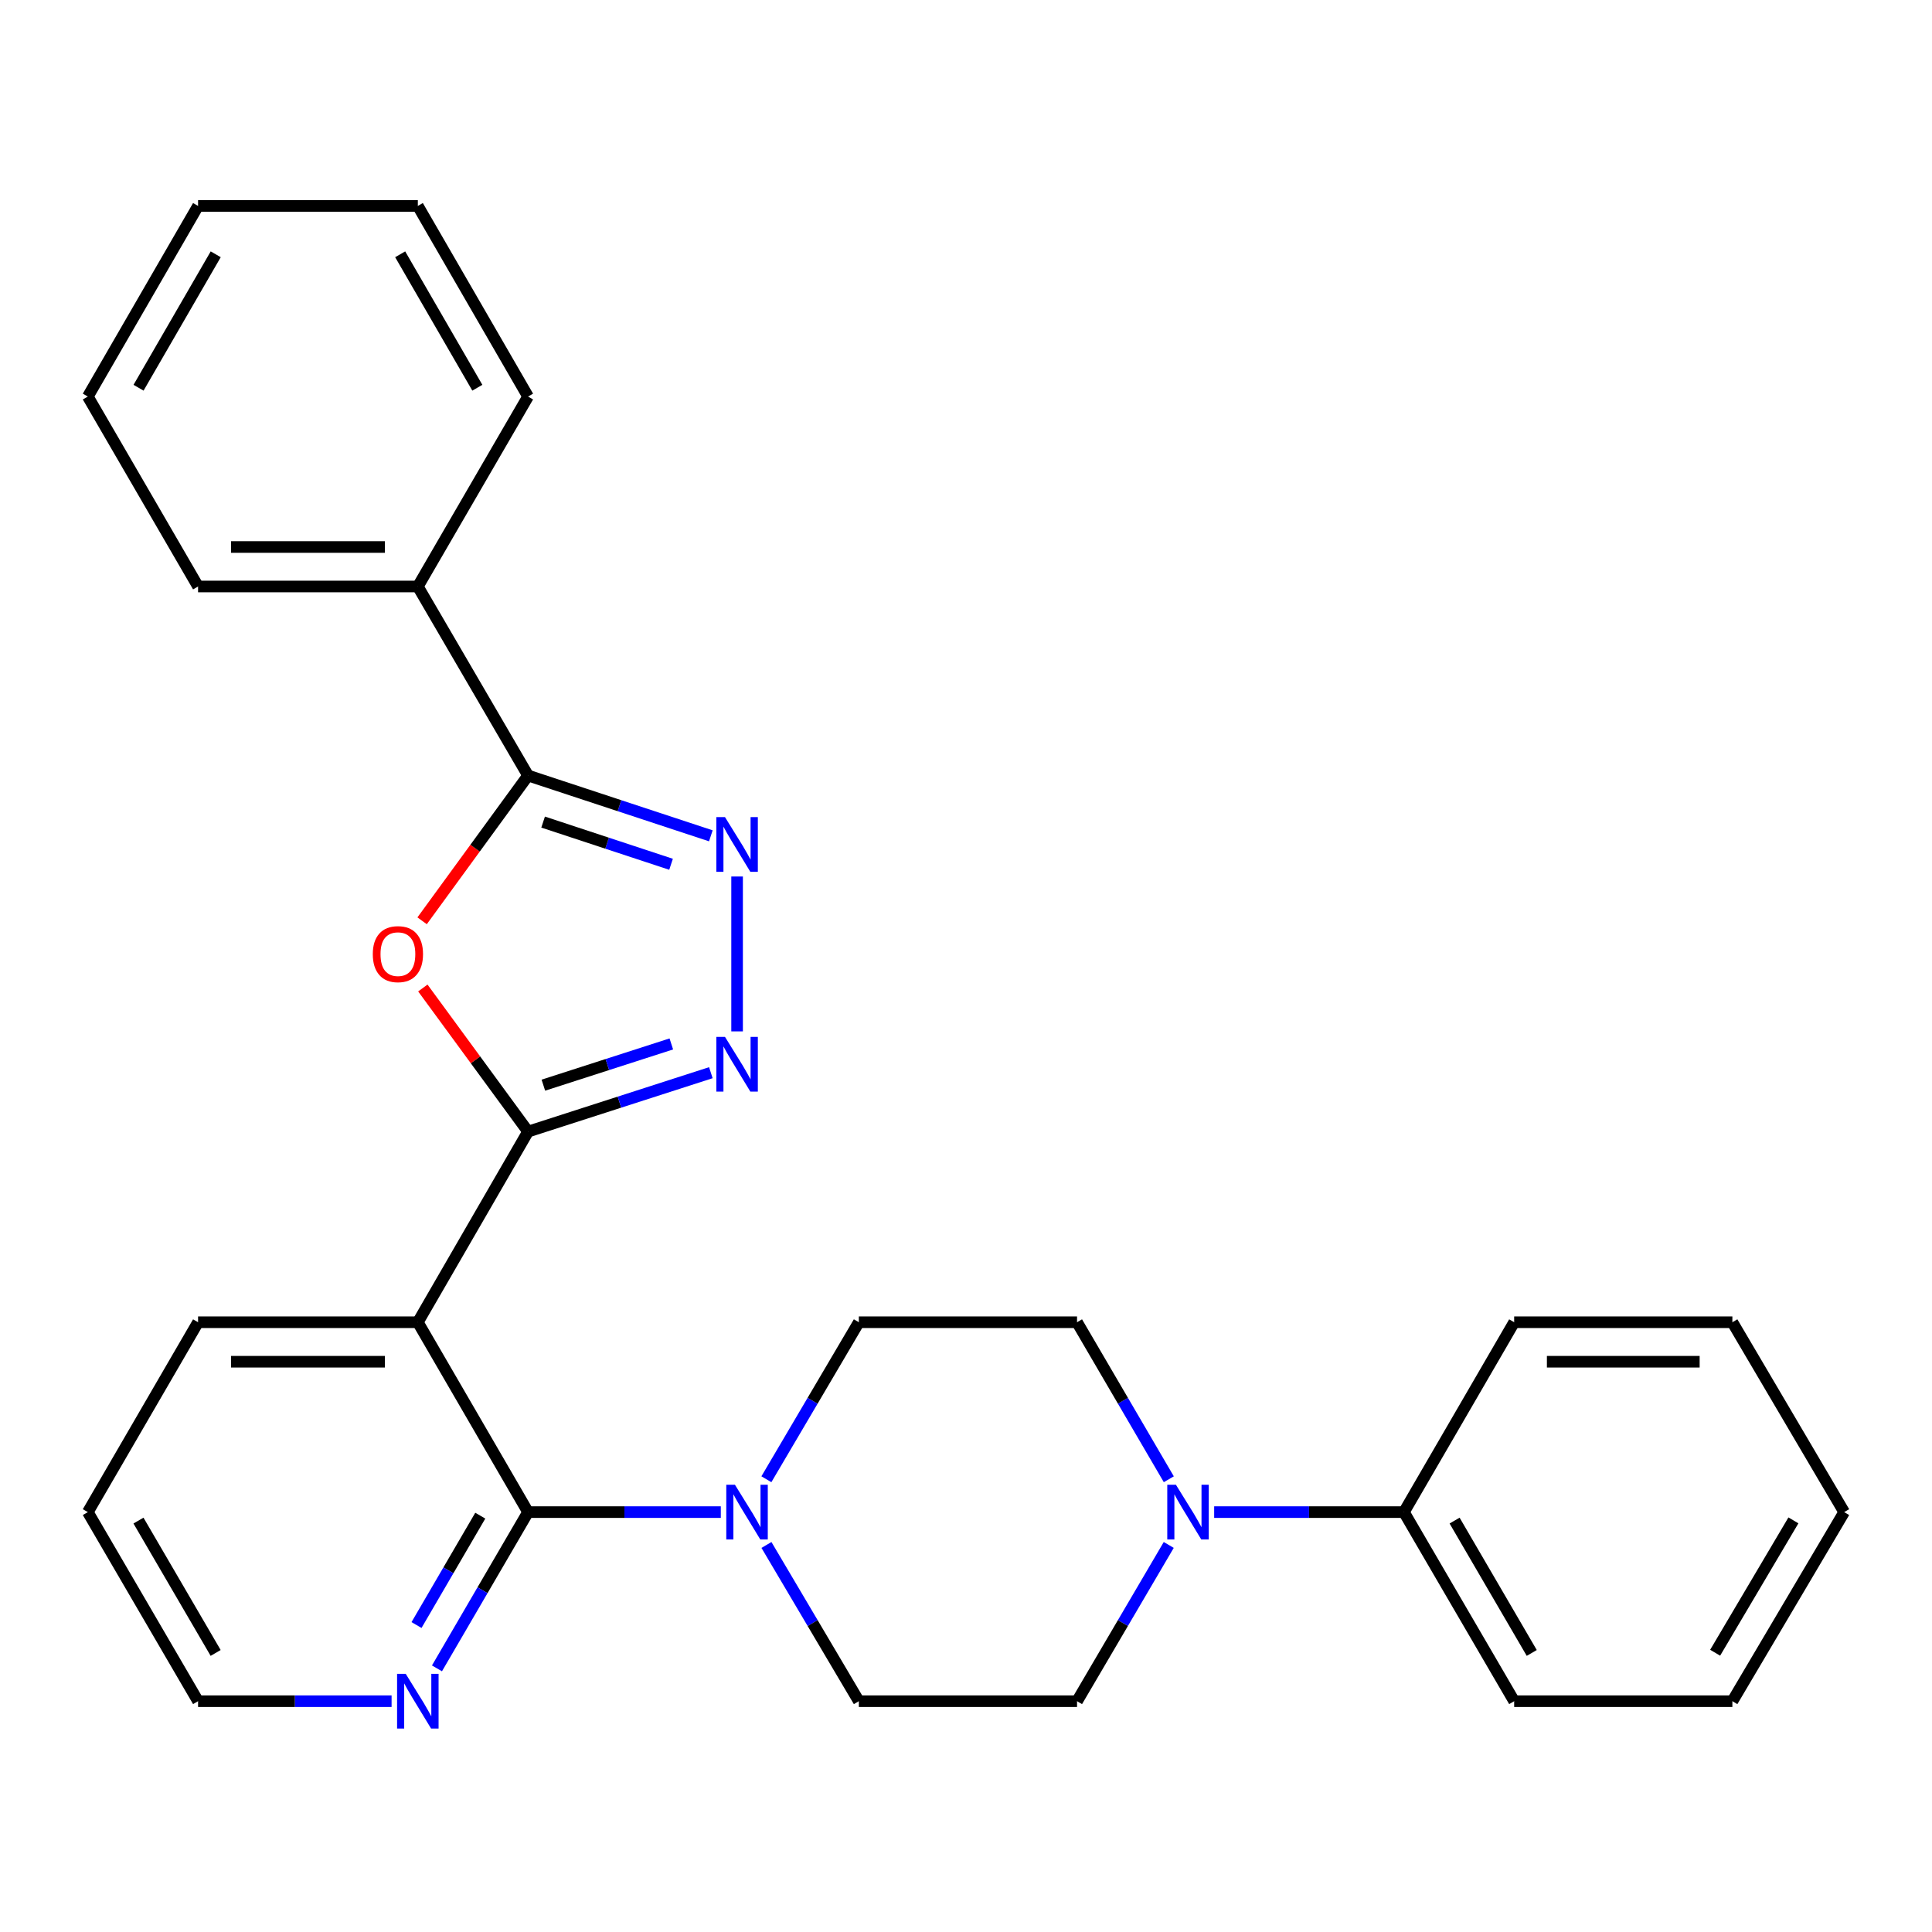 <?xml version='1.0' encoding='iso-8859-1'?>
<svg version='1.1' baseProfile='full'
              xmlns='http://www.w3.org/2000/svg'
                      xmlns:rdkit='http://www.rdkit.org/xml'
                      xmlns:xlink='http://www.w3.org/1999/xlink'
                  xml:space='preserve'
width='1000px' height='1000px' viewBox='0 0 1000 1000'>
<!-- END OF HEADER -->
<rect style='opacity:1.0;fill:#FFFFFF;stroke:none' width='1000' height='1000' x='0' y='0'> </rect>
<path class='bond-0' d='M 273.323,585.711 L 246.092,548.55' style='fill:none;fill-rule:evenodd;stroke:#000000;stroke-width:6px;stroke-linecap:butt;stroke-linejoin:miter;stroke-opacity:1' />
<path class='bond-0' d='M 246.092,548.55 L 218.861,511.389' style='fill:none;fill-rule:evenodd;stroke:#FF0000;stroke-width:6px;stroke-linecap:butt;stroke-linejoin:miter;stroke-opacity:1' />
<path class='bond-1' d='M 273.323,585.711 L 320.629,570.467' style='fill:none;fill-rule:evenodd;stroke:#000000;stroke-width:6px;stroke-linecap:butt;stroke-linejoin:miter;stroke-opacity:1' />
<path class='bond-1' d='M 320.629,570.467 L 367.935,555.223' style='fill:none;fill-rule:evenodd;stroke:#0000FF;stroke-width:6px;stroke-linecap:butt;stroke-linejoin:miter;stroke-opacity:1' />
<path class='bond-1' d='M 281.246,561.681 L 314.36,551.01' style='fill:none;fill-rule:evenodd;stroke:#000000;stroke-width:6px;stroke-linecap:butt;stroke-linejoin:miter;stroke-opacity:1' />
<path class='bond-1' d='M 314.36,551.01 L 347.474,540.339' style='fill:none;fill-rule:evenodd;stroke:#0000FF;stroke-width:6px;stroke-linecap:butt;stroke-linejoin:miter;stroke-opacity:1' />
<path class='bond-2' d='M 273.323,585.711 L 216.268,684.388' style='fill:none;fill-rule:evenodd;stroke:#000000;stroke-width:6px;stroke-linecap:butt;stroke-linejoin:miter;stroke-opacity:1' />
<path class='bond-5' d='M 218.486,476.601 L 245.905,439.009' style='fill:none;fill-rule:evenodd;stroke:#FF0000;stroke-width:6px;stroke-linecap:butt;stroke-linejoin:miter;stroke-opacity:1' />
<path class='bond-5' d='M 245.905,439.009 L 273.323,401.417' style='fill:none;fill-rule:evenodd;stroke:#000000;stroke-width:6px;stroke-linecap:butt;stroke-linejoin:miter;stroke-opacity:1' />
<path class='bond-3' d='M 381.517,533.842 L 381.517,453.678' style='fill:none;fill-rule:evenodd;stroke:#0000FF;stroke-width:6px;stroke-linecap:butt;stroke-linejoin:miter;stroke-opacity:1' />
<path class='bond-4' d='M 216.268,684.388 L 273.323,782.667' style='fill:none;fill-rule:evenodd;stroke:#000000;stroke-width:6px;stroke-linecap:butt;stroke-linejoin:miter;stroke-opacity:1' />
<path class='bond-15' d='M 216.268,684.388 L 102.521,684.388' style='fill:none;fill-rule:evenodd;stroke:#000000;stroke-width:6px;stroke-linecap:butt;stroke-linejoin:miter;stroke-opacity:1' />
<path class='bond-15' d='M 199.206,704.829 L 119.583,704.829' style='fill:none;fill-rule:evenodd;stroke:#000000;stroke-width:6px;stroke-linecap:butt;stroke-linejoin:miter;stroke-opacity:1' />
<path class='bond-28' d='M 367.929,432.618 L 320.626,417.017' style='fill:none;fill-rule:evenodd;stroke:#0000FF;stroke-width:6px;stroke-linecap:butt;stroke-linejoin:miter;stroke-opacity:1' />
<path class='bond-28' d='M 320.626,417.017 L 273.323,401.417' style='fill:none;fill-rule:evenodd;stroke:#000000;stroke-width:6px;stroke-linecap:butt;stroke-linejoin:miter;stroke-opacity:1' />
<path class='bond-28' d='M 347.336,447.351 L 314.224,436.43' style='fill:none;fill-rule:evenodd;stroke:#0000FF;stroke-width:6px;stroke-linecap:butt;stroke-linejoin:miter;stroke-opacity:1' />
<path class='bond-28' d='M 314.224,436.43 L 281.112,425.51' style='fill:none;fill-rule:evenodd;stroke:#000000;stroke-width:6px;stroke-linecap:butt;stroke-linejoin:miter;stroke-opacity:1' />
<path class='bond-6' d='M 273.323,782.667 L 323.206,782.667' style='fill:none;fill-rule:evenodd;stroke:#000000;stroke-width:6px;stroke-linecap:butt;stroke-linejoin:miter;stroke-opacity:1' />
<path class='bond-6' d='M 323.206,782.667 L 373.088,782.667' style='fill:none;fill-rule:evenodd;stroke:#0000FF;stroke-width:6px;stroke-linecap:butt;stroke-linejoin:miter;stroke-opacity:1' />
<path class='bond-8' d='M 273.323,782.667 L 249.749,823.106' style='fill:none;fill-rule:evenodd;stroke:#000000;stroke-width:6px;stroke-linecap:butt;stroke-linejoin:miter;stroke-opacity:1' />
<path class='bond-8' d='M 249.749,823.106 L 226.174,863.546' style='fill:none;fill-rule:evenodd;stroke:#0000FF;stroke-width:6px;stroke-linecap:butt;stroke-linejoin:miter;stroke-opacity:1' />
<path class='bond-8' d='M 248.591,784.504 L 232.089,812.811' style='fill:none;fill-rule:evenodd;stroke:#000000;stroke-width:6px;stroke-linecap:butt;stroke-linejoin:miter;stroke-opacity:1' />
<path class='bond-8' d='M 232.089,812.811 L 215.587,841.119' style='fill:none;fill-rule:evenodd;stroke:#0000FF;stroke-width:6px;stroke-linecap:butt;stroke-linejoin:miter;stroke-opacity:1' />
<path class='bond-13' d='M 273.323,401.417 L 216.268,303.569' style='fill:none;fill-rule:evenodd;stroke:#000000;stroke-width:6px;stroke-linecap:butt;stroke-linejoin:miter;stroke-opacity:1' />
<path class='bond-9' d='M 396.716,799.67 L 420.625,840.104' style='fill:none;fill-rule:evenodd;stroke:#0000FF;stroke-width:6px;stroke-linecap:butt;stroke-linejoin:miter;stroke-opacity:1' />
<path class='bond-9' d='M 420.625,840.104 L 444.535,880.538' style='fill:none;fill-rule:evenodd;stroke:#000000;stroke-width:6px;stroke-linecap:butt;stroke-linejoin:miter;stroke-opacity:1' />
<path class='bond-10' d='M 396.679,765.656 L 420.607,725.022' style='fill:none;fill-rule:evenodd;stroke:#0000FF;stroke-width:6px;stroke-linecap:butt;stroke-linejoin:miter;stroke-opacity:1' />
<path class='bond-10' d='M 420.607,725.022 L 444.535,684.388' style='fill:none;fill-rule:evenodd;stroke:#000000;stroke-width:6px;stroke-linecap:butt;stroke-linejoin:miter;stroke-opacity:1' />
<path class='bond-7' d='M 604.977,765.661 L 581.226,725.024' style='fill:none;fill-rule:evenodd;stroke:#0000FF;stroke-width:6px;stroke-linecap:butt;stroke-linejoin:miter;stroke-opacity:1' />
<path class='bond-7' d='M 581.226,725.024 L 557.475,684.388' style='fill:none;fill-rule:evenodd;stroke:#000000;stroke-width:6px;stroke-linecap:butt;stroke-linejoin:miter;stroke-opacity:1' />
<path class='bond-14' d='M 628.451,782.667 L 677.564,782.667' style='fill:none;fill-rule:evenodd;stroke:#0000FF;stroke-width:6px;stroke-linecap:butt;stroke-linejoin:miter;stroke-opacity:1' />
<path class='bond-14' d='M 677.564,782.667 L 726.677,782.667' style='fill:none;fill-rule:evenodd;stroke:#000000;stroke-width:6px;stroke-linecap:butt;stroke-linejoin:miter;stroke-opacity:1' />
<path class='bond-30' d='M 604.941,799.664 L 581.208,840.101' style='fill:none;fill-rule:evenodd;stroke:#0000FF;stroke-width:6px;stroke-linecap:butt;stroke-linejoin:miter;stroke-opacity:1' />
<path class='bond-30' d='M 581.208,840.101 L 557.475,880.538' style='fill:none;fill-rule:evenodd;stroke:#000000;stroke-width:6px;stroke-linecap:butt;stroke-linejoin:miter;stroke-opacity:1' />
<path class='bond-29' d='M 202.685,880.538 L 152.603,880.538' style='fill:none;fill-rule:evenodd;stroke:#0000FF;stroke-width:6px;stroke-linecap:butt;stroke-linejoin:miter;stroke-opacity:1' />
<path class='bond-29' d='M 152.603,880.538 L 102.521,880.538' style='fill:none;fill-rule:evenodd;stroke:#000000;stroke-width:6px;stroke-linecap:butt;stroke-linejoin:miter;stroke-opacity:1' />
<path class='bond-11' d='M 444.535,880.538 L 557.475,880.538' style='fill:none;fill-rule:evenodd;stroke:#000000;stroke-width:6px;stroke-linecap:butt;stroke-linejoin:miter;stroke-opacity:1' />
<path class='bond-12' d='M 444.535,684.388 L 557.475,684.388' style='fill:none;fill-rule:evenodd;stroke:#000000;stroke-width:6px;stroke-linecap:butt;stroke-linejoin:miter;stroke-opacity:1' />
<path class='bond-17' d='M 216.268,303.569 L 102.521,303.569' style='fill:none;fill-rule:evenodd;stroke:#000000;stroke-width:6px;stroke-linecap:butt;stroke-linejoin:miter;stroke-opacity:1' />
<path class='bond-17' d='M 199.206,283.127 L 119.583,283.127' style='fill:none;fill-rule:evenodd;stroke:#000000;stroke-width:6px;stroke-linecap:butt;stroke-linejoin:miter;stroke-opacity:1' />
<path class='bond-18' d='M 216.268,303.569 L 273.323,205.255' style='fill:none;fill-rule:evenodd;stroke:#000000;stroke-width:6px;stroke-linecap:butt;stroke-linejoin:miter;stroke-opacity:1' />
<path class='bond-19' d='M 726.677,782.667 L 783.732,880.538' style='fill:none;fill-rule:evenodd;stroke:#000000;stroke-width:6px;stroke-linecap:butt;stroke-linejoin:miter;stroke-opacity:1' />
<path class='bond-19' d='M 752.895,787.052 L 792.833,855.562' style='fill:none;fill-rule:evenodd;stroke:#000000;stroke-width:6px;stroke-linecap:butt;stroke-linejoin:miter;stroke-opacity:1' />
<path class='bond-20' d='M 726.677,782.667 L 783.732,684.388' style='fill:none;fill-rule:evenodd;stroke:#000000;stroke-width:6px;stroke-linecap:butt;stroke-linejoin:miter;stroke-opacity:1' />
<path class='bond-21' d='M 102.521,684.388 L 45.455,782.667' style='fill:none;fill-rule:evenodd;stroke:#000000;stroke-width:6px;stroke-linecap:butt;stroke-linejoin:miter;stroke-opacity:1' />
<path class='bond-16' d='M 102.521,880.538 L 45.455,782.667' style='fill:none;fill-rule:evenodd;stroke:#000000;stroke-width:6px;stroke-linecap:butt;stroke-linejoin:miter;stroke-opacity:1' />
<path class='bond-16' d='M 111.62,855.56 L 71.674,787.051' style='fill:none;fill-rule:evenodd;stroke:#000000;stroke-width:6px;stroke-linecap:butt;stroke-linejoin:miter;stroke-opacity:1' />
<path class='bond-23' d='M 102.521,303.569 L 45.455,205.255' style='fill:none;fill-rule:evenodd;stroke:#000000;stroke-width:6px;stroke-linecap:butt;stroke-linejoin:miter;stroke-opacity:1' />
<path class='bond-22' d='M 273.323,205.255 L 216.268,106.59' style='fill:none;fill-rule:evenodd;stroke:#000000;stroke-width:6px;stroke-linecap:butt;stroke-linejoin:miter;stroke-opacity:1' />
<path class='bond-22' d='M 247.069,200.688 L 207.13,131.623' style='fill:none;fill-rule:evenodd;stroke:#000000;stroke-width:6px;stroke-linecap:butt;stroke-linejoin:miter;stroke-opacity:1' />
<path class='bond-24' d='M 783.732,880.538 L 896.673,880.538' style='fill:none;fill-rule:evenodd;stroke:#000000;stroke-width:6px;stroke-linecap:butt;stroke-linejoin:miter;stroke-opacity:1' />
<path class='bond-25' d='M 783.732,684.388 L 896.673,684.388' style='fill:none;fill-rule:evenodd;stroke:#000000;stroke-width:6px;stroke-linecap:butt;stroke-linejoin:miter;stroke-opacity:1' />
<path class='bond-25' d='M 800.673,704.829 L 879.731,704.829' style='fill:none;fill-rule:evenodd;stroke:#000000;stroke-width:6px;stroke-linecap:butt;stroke-linejoin:miter;stroke-opacity:1' />
<path class='bond-26' d='M 216.268,106.59 L 102.521,106.59' style='fill:none;fill-rule:evenodd;stroke:#000000;stroke-width:6px;stroke-linecap:butt;stroke-linejoin:miter;stroke-opacity:1' />
<path class='bond-31' d='M 45.455,205.255 L 102.521,106.59' style='fill:none;fill-rule:evenodd;stroke:#000000;stroke-width:6px;stroke-linecap:butt;stroke-linejoin:miter;stroke-opacity:1' />
<path class='bond-31' d='M 71.71,200.69 L 111.656,131.624' style='fill:none;fill-rule:evenodd;stroke:#000000;stroke-width:6px;stroke-linecap:butt;stroke-linejoin:miter;stroke-opacity:1' />
<path class='bond-32' d='M 896.673,880.538 L 954.545,782.667' style='fill:none;fill-rule:evenodd;stroke:#000000;stroke-width:6px;stroke-linecap:butt;stroke-linejoin:miter;stroke-opacity:1' />
<path class='bond-32' d='M 887.758,855.452 L 928.269,786.943' style='fill:none;fill-rule:evenodd;stroke:#000000;stroke-width:6px;stroke-linecap:butt;stroke-linejoin:miter;stroke-opacity:1' />
<path class='bond-27' d='M 896.673,684.388 L 954.545,782.667' style='fill:none;fill-rule:evenodd;stroke:#000000;stroke-width:6px;stroke-linecap:butt;stroke-linejoin:miter;stroke-opacity:1' />
<path  class='atom-1' d='M 192.957 493.859
Q 192.957 487.059, 196.317 483.259
Q 199.677 479.459, 205.957 479.459
Q 212.237 479.459, 215.597 483.259
Q 218.957 487.059, 218.957 493.859
Q 218.957 500.739, 215.557 504.659
Q 212.157 508.539, 205.957 508.539
Q 199.717 508.539, 196.317 504.659
Q 192.957 500.779, 192.957 493.859
M 205.957 505.339
Q 210.277 505.339, 212.597 502.459
Q 214.957 499.539, 214.957 493.859
Q 214.957 488.299, 212.597 485.499
Q 210.277 482.659, 205.957 482.659
Q 201.637 482.659, 199.277 485.459
Q 196.957 488.259, 196.957 493.859
Q 196.957 499.579, 199.277 502.459
Q 201.637 505.339, 205.957 505.339
' fill='#FF0000'/>
<path  class='atom-2' d='M 375.257 536.686
L 384.537 551.686
Q 385.457 553.166, 386.937 555.846
Q 388.417 558.526, 388.497 558.686
L 388.497 536.686
L 392.257 536.686
L 392.257 565.006
L 388.377 565.006
L 378.417 548.606
Q 377.257 546.686, 376.017 544.486
Q 374.817 542.286, 374.457 541.606
L 374.457 565.006
L 370.777 565.006
L 370.777 536.686
L 375.257 536.686
' fill='#0000FF'/>
<path  class='atom-4' d='M 375.257 422.939
L 384.537 437.939
Q 385.457 439.419, 386.937 442.099
Q 388.417 444.779, 388.497 444.939
L 388.497 422.939
L 392.257 422.939
L 392.257 451.259
L 388.377 451.259
L 378.417 434.859
Q 377.257 432.939, 376.017 430.739
Q 374.817 428.539, 374.457 427.859
L 374.457 451.259
L 370.777 451.259
L 370.777 422.939
L 375.257 422.939
' fill='#0000FF'/>
<path  class='atom-7' d='M 380.402 768.507
L 389.682 783.507
Q 390.602 784.987, 392.082 787.667
Q 393.562 790.347, 393.642 790.507
L 393.642 768.507
L 397.402 768.507
L 397.402 796.827
L 393.522 796.827
L 383.562 780.427
Q 382.402 778.507, 381.162 776.307
Q 379.962 774.107, 379.602 773.427
L 379.602 796.827
L 375.922 796.827
L 375.922 768.507
L 380.402 768.507
' fill='#0000FF'/>
<path  class='atom-8' d='M 608.657 768.507
L 617.937 783.507
Q 618.857 784.987, 620.337 787.667
Q 621.817 790.347, 621.897 790.507
L 621.897 768.507
L 625.657 768.507
L 625.657 796.827
L 621.777 796.827
L 611.817 780.427
Q 610.657 778.507, 609.417 776.307
Q 608.217 774.107, 607.857 773.427
L 607.857 796.827
L 604.177 796.827
L 604.177 768.507
L 608.657 768.507
' fill='#0000FF'/>
<path  class='atom-9' d='M 210.008 866.378
L 219.288 881.378
Q 220.208 882.858, 221.688 885.538
Q 223.168 888.218, 223.248 888.378
L 223.248 866.378
L 227.008 866.378
L 227.008 894.698
L 223.128 894.698
L 213.168 878.298
Q 212.008 876.378, 210.768 874.178
Q 209.568 871.978, 209.208 871.298
L 209.208 894.698
L 205.528 894.698
L 205.528 866.378
L 210.008 866.378
' fill='#0000FF'/>
</svg>
